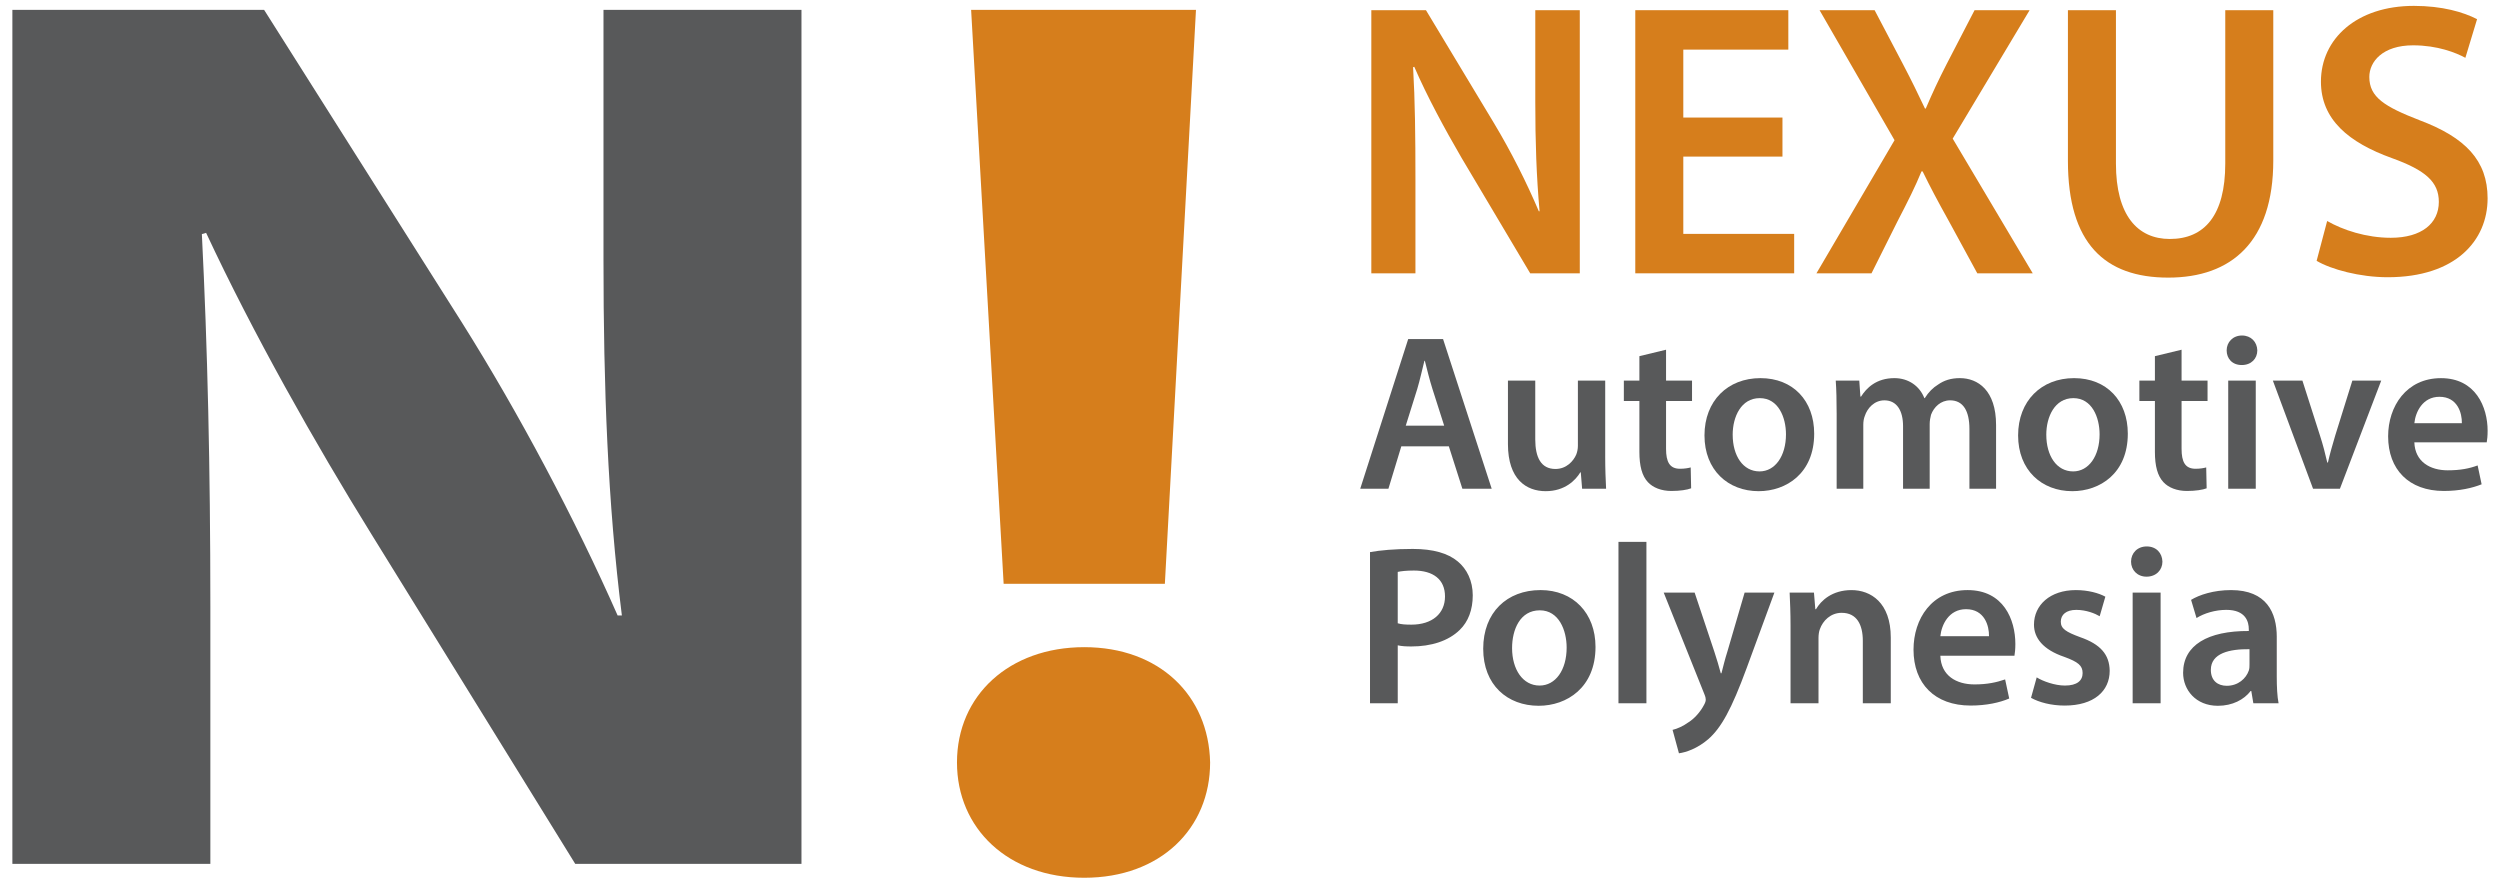 <?xml version="1.0" encoding="UTF-8"?>
<svg id="Calque_1" data-name="Calque 1" xmlns="http://www.w3.org/2000/svg" viewBox="0 0 2020 714">
  <defs>
    <style>
      .cls-1 {
        fill: #58595a;
      }

      .cls-1, .cls-2 {
        stroke-width: 0px;
      }

      .cls-2 {
        fill: #d67e1c;
      }
    </style>
  </defs>
  <path class="cls-1" d="M10,697.98V7.95h203.39l159.98,252.88c45.7,72.68,91.41,158.69,125.68,236.49h3.43c-11.43-91.11-14.86-184.28-14.86-287.68V7.95h159.97v690.03h-182.82l-164.55-266.18c-45.7-73.72-95.98-162.78-133.68-243.66l-3.43,1.02c4.58,91.11,6.86,188.38,6.86,300.98v207.84H10Z"/>
  <path class="cls-2" d="M810.94,471.73L784.67,7.95h181.68l-25.14,463.78h-130.26ZM773.24,616.07c0-54.26,42.28-93.16,102.84-93.16s100.55,38.9,101.69,93.16c0,53.24-39.99,93.16-101.69,93.16s-102.84-39.93-102.84-93.16"/>
  <path class="cls-2" d="M1108.03,220.84V8.24h44.15l54.9,91.16c14.2,23.66,26.49,48.26,36.28,71.29h.62c-2.53-28.38-3.47-55.83-3.47-88.32V8.24h35.96v212.61h-40.06l-55.51-93.37c-13.58-23.34-27.77-49.53-38.17-73.5l-.96.32c1.59,27.44,1.9,55.51,1.9,90.53v76.02h-35.64Z"/>
  <polygon class="cls-2" points="1440.23 126.53 1360.11 126.53 1360.11 188.98 1449.69 188.98 1449.69 220.84 1321.31 220.84 1321.31 8.23 1444.97 8.23 1444.97 40.09 1360.11 40.09 1360.11 94.98 1440.23 94.98 1440.23 126.53"/>
  <path class="cls-2" d="M1597.65,220.84l-23.02-42.27c-9.15-16.41-15.14-27.76-21.13-40.06h-.94c-5.05,12.3-10.73,23.66-19.25,40.06l-21.13,42.27h-44.49l63.1-107.57-60.58-105.04h44.48l23.03,43.84c6.94,13.25,11.99,23.66,17.67,35.65h.63c5.69-13.25,10.09-22.71,16.72-35.65l22.71-43.84h44.48l-62.15,103.78,64.67,108.83h-44.8Z"/>
  <path class="cls-2" d="M1709.68,8.24v123.97c0,41.63,17.34,60.88,43.53,60.88,28.08,0,44.8-19.25,44.8-60.88V8.24h38.8v121.44c0,65.61-33.75,94.63-84.85,94.63s-81.08-27.44-81.08-94.32V8.24h38.8Z"/>
  <path class="cls-2" d="M1880.35,178.57c12.63,7.26,31.55,13.56,51.42,13.56,24.92,0,38.81-11.67,38.81-29.02,0-16.09-10.73-25.56-37.86-35.34-35.02-12.61-57.4-31.23-57.4-61.82,0-34.7,29.02-61.2,75.07-61.2,23.03,0,40.06,5.05,51.09,10.73l-9.46,31.23c-7.56-4.1-22.39-10.09-42.26-10.09-24.62,0-35.35,13.24-35.35,25.55,0,16.4,12.32,23.98,40.69,35.01,36.91,13.88,54.88,32.49,54.88,63.09,0,34.08-25.86,63.73-80.74,63.73-22.4,0-45.74-6.31-57.41-13.25l8.51-32.18Z"/>
  <path class="cls-1" d="M1166.89,343.94l-9.51-29.79c-2.34-7.35-4.31-15.61-6.1-22.61h-.36c-1.79,7-3.59,15.43-5.74,22.61l-9.33,29.79h31.04ZM1132.26,360.63l-10.42,34.27h-22.78l38.76-120.94h28.17l39.3,120.94h-23.69l-10.94-34.27h-38.4Z"/>
  <path class="cls-1" d="M1297,368.7c0,10.41.36,19.02.72,26.2h-19.37l-1.08-13.28h-.35c-3.78,6.28-12.39,15.25-27.99,15.25s-30.51-9.51-30.51-38.04v-51.32h22.07v47.55c0,14.53,4.66,23.87,16.33,23.87,8.8,0,14.53-6.28,16.87-11.85.72-1.97,1.25-4.3,1.25-6.82v-52.75h22.07v61.19Z"/>
  <path class="cls-1" d="M1346.17,282.58v24.94h20.99v16.51h-20.99v38.58c0,10.59,2.87,16.15,11.3,16.15,3.77,0,6.64-.54,8.62-1.08l.35,16.87c-3.23,1.25-8.97,2.15-15.97,2.15-8.07,0-14.89-2.69-19.02-7.18-4.66-5.02-6.82-12.92-6.82-24.4v-41.09h-12.56v-16.51h12.56v-19.74l21.53-5.2Z"/>
  <path class="cls-1" d="M1400.01,351.3c0,16.86,8.26,29.6,21.71,29.6,12.56,0,21.35-12.38,21.35-29.96,0-13.64-6.1-29.25-21.18-29.25s-21.89,15.07-21.89,29.6M1465.86,350.4c0,32.12-22.61,46.47-44.86,46.47-24.77,0-43.78-17.05-43.78-45.04s18.83-46.3,45.22-46.3,43.42,18.31,43.42,44.86"/>
  <path class="cls-1" d="M1484,333.53c0-10.05-.18-18.48-.72-26.02h19.02l.9,12.92h.54c4.31-6.82,12.2-14.9,26.92-14.9,11.47,0,20.45,6.46,24.21,16.15h.36c3.04-4.85,6.64-8.44,10.76-10.95,4.85-3.41,10.41-5.2,17.59-5.2,14.54,0,29.25,9.87,29.25,37.86v51.5h-21.53v-48.27c0-14.53-5.02-23.15-15.61-23.15-7.53,0-13.1,5.38-15.42,11.67-.54,2.15-1.08,4.85-1.08,7.35v52.4h-21.52v-50.6c0-12.2-4.85-20.81-15.07-20.81-8.26,0-13.83,6.46-15.8,12.56-.89,2.15-1.25,4.66-1.25,7.17v51.68h-21.53v-61.37Z"/>
  <path class="cls-1" d="M1653.41,351.3c0,16.86,8.25,29.6,21.71,29.6,12.56,0,21.35-12.38,21.35-29.96,0-13.64-6.1-29.25-21.18-29.25s-21.89,15.07-21.89,29.6M1719.27,350.4c0,32.12-22.61,46.47-44.86,46.47-24.77,0-43.78-17.05-43.78-45.04s18.84-46.3,45.21-46.3,43.43,18.31,43.43,44.86"/>
  <path class="cls-1" d="M1762.71,282.58v24.94h20.99v16.51h-20.99v38.58c0,10.59,2.86,16.15,11.3,16.15,3.77,0,6.63-.54,8.61-1.08l.35,16.87c-3.22,1.25-8.96,2.15-15.96,2.15-8.08,0-14.89-2.69-19.02-7.18-4.66-5.02-6.82-12.92-6.82-24.4v-41.09h-12.56v-16.51h12.56v-19.74l21.53-5.2Z"/>
  <path class="cls-1" d="M1800.4,307.51h22.25v87.39h-22.25v-87.39ZM1823.91,283.11c0,6.64-4.85,11.84-12.56,11.84s-12.21-5.2-12.21-11.84,5.03-12.02,12.38-12.02,12.2,5.2,12.39,12.02"/>
  <path class="cls-1" d="M1860.34,307.51l14.17,44.32c2.51,7.72,4.3,14.71,5.92,21.89h.53c1.61-7.18,3.6-14,5.92-21.89l13.82-44.32h23.33l-33.38,87.39h-21.71l-32.48-87.39h23.87Z"/>
  <path class="cls-1" d="M1989.19,341.97c.18-8.07-3.41-21.36-18.12-21.36-13.64,0-19.38,12.39-20.27,21.36h38.39ZM1950.79,357.4c.53,15.8,12.92,22.61,26.91,22.61,10.23,0,17.58-1.44,24.22-3.95l3.23,15.25c-7.55,3.05-17.95,5.38-30.51,5.38-28.34,0-45.03-17.4-45.03-44.14,0-24.22,14.71-47.01,42.71-47.01s37.68,23.33,37.68,42.52c0,4.13-.35,7.35-.72,9.33h-58.49Z"/>
  <path class="cls-1" d="M1817.59,536.85c0,1.65,0,3.31-.55,4.96-2.21,6.43-8.63,12.31-17.82,12.31-7.16,0-12.86-4.04-12.86-12.86,0-13.59,15.24-16.89,31.23-16.71v12.31ZM1839.63,514.63c0-19.65-8.27-37.84-36.92-37.84-14.14,0-25.71,3.86-32.32,7.9l4.4,14.69c6.06-3.86,15.25-6.61,24.06-6.61,15.8,0,18.18,9.74,18.18,15.61v1.47c-33.06-.18-53.08,11.39-53.08,33.8,0,13.59,10.1,26.63,28.1,26.63,11.75,0,21.12-4.96,26.45-11.94h.55l1.65,9.92h20.39c-1.1-5.51-1.47-13.41-1.47-21.49v-32.14ZM1734.57,441.52c-7.53,0-12.68,5.33-12.68,12.31,0,6.61,4.96,12.12,12.49,12.12,7.9,0,12.86-5.51,12.86-12.12-.19-6.98-4.96-12.31-12.68-12.31M1745.77,478.81h-22.59v89.45h22.59v-89.45ZM1641.08,563.85c6.61,3.67,16.35,6.25,27.18,6.25,23.69,0,36.37-11.75,36.37-28.1-.19-13.22-7.53-21.49-23.88-27.18-11.39-4.22-15.62-6.8-15.62-12.49s4.41-9.55,12.49-9.55,15.25,2.94,18.92,5.14l4.59-15.8c-5.33-2.94-13.96-5.33-23.88-5.33-20.75,0-33.79,12.12-33.79,27.92,0,10.65,7.16,20.2,24.61,26.08,11.02,4.04,14.69,6.98,14.69,13.04s-4.41,10.1-14.33,10.1c-8.08,0-17.82-3.49-22.77-6.61l-4.59,16.53ZM1567.8,514.07c.92-9.18,6.8-21.85,20.76-21.85,15.06,0,18.73,13.59,18.55,21.85h-39.31ZM1627.67,529.87c.37-2.02.74-5.33.74-9.55,0-19.65-9.55-43.53-38.57-43.53s-43.72,23.32-43.72,48.12c0,27.37,17.08,45.18,46.11,45.18,12.86,0,23.51-2.39,31.22-5.69l-3.3-15.43c-6.98,2.39-14.33,4.04-24.8,4.04-14.51,0-27-6.98-27.55-23.15h59.87ZM1446.76,568.26h22.59v-52.72c0-2.57.37-5.33,1.1-7.16,2.39-6.8,8.63-13.22,17.63-13.22,12.31,0,17.08,9.74,17.08,22.59v50.51h22.59v-53.08c0-28.29-16.16-38.38-31.77-38.38s-24.61,8.45-28.65,15.43h-.55l-1.1-13.41h-19.65c.36,7.71.73,16.35.73,26.63v62.81ZM1344.27,478.81l32.88,82.1c.92,2.2,1.1,3.49,1.1,4.4,0,1.1-.37,2.39-1.28,4.04-3.13,6.06-8.08,11.39-12.49,14.14-4.59,3.31-9.18,5.33-13.04,6.25l5.14,18.92c5.51-.73,14.69-3.67,23.69-11.39,10.47-9.18,18.74-24.06,31.04-57.49l22.41-60.98h-24.06l-13.96,47.76c-1.84,5.69-3.49,12.49-4.77,17.45h-.55c-1.28-4.96-3.31-11.75-5.14-17.27l-15.98-47.94h-24.98ZM1307.72,568.26h22.59v-130.41h-22.59v130.41ZM1244.17,493.14c15.43,0,21.68,16.16,21.68,30.12,0,18.18-9,30.67-21.86,30.67-13.59,0-22.23-13.04-22.23-30.3,0-14.88,6.43-30.49,22.41-30.49M1244.72,476.79c-27,0-46.29,18-46.29,47.38s19.65,46.1,44.82,46.1c22.77,0,45.92-14.69,45.92-47.57,0-27.18-17.82-45.92-44.45-45.92M1129.37,462.1c2.39-.55,6.8-1.1,13.04-1.1,15.61,0,25.16,7.16,25.16,20.94s-10.29,22.78-27.18,22.78c-4.6,0-8.08-.19-11.02-1.1v-41.51ZM1106.97,568.26h22.41v-46.84c3.13.73,6.8.92,11.02.92,15.98,0,29.94-4.4,39.12-13.41,6.8-6.61,10.47-16.16,10.47-27.92s-4.78-21.31-12.12-27.37c-7.9-6.61-19.84-10.1-36.37-10.1-15.06,0-26.26,1.1-34.53,2.57v122.14Z"/>
</svg>
